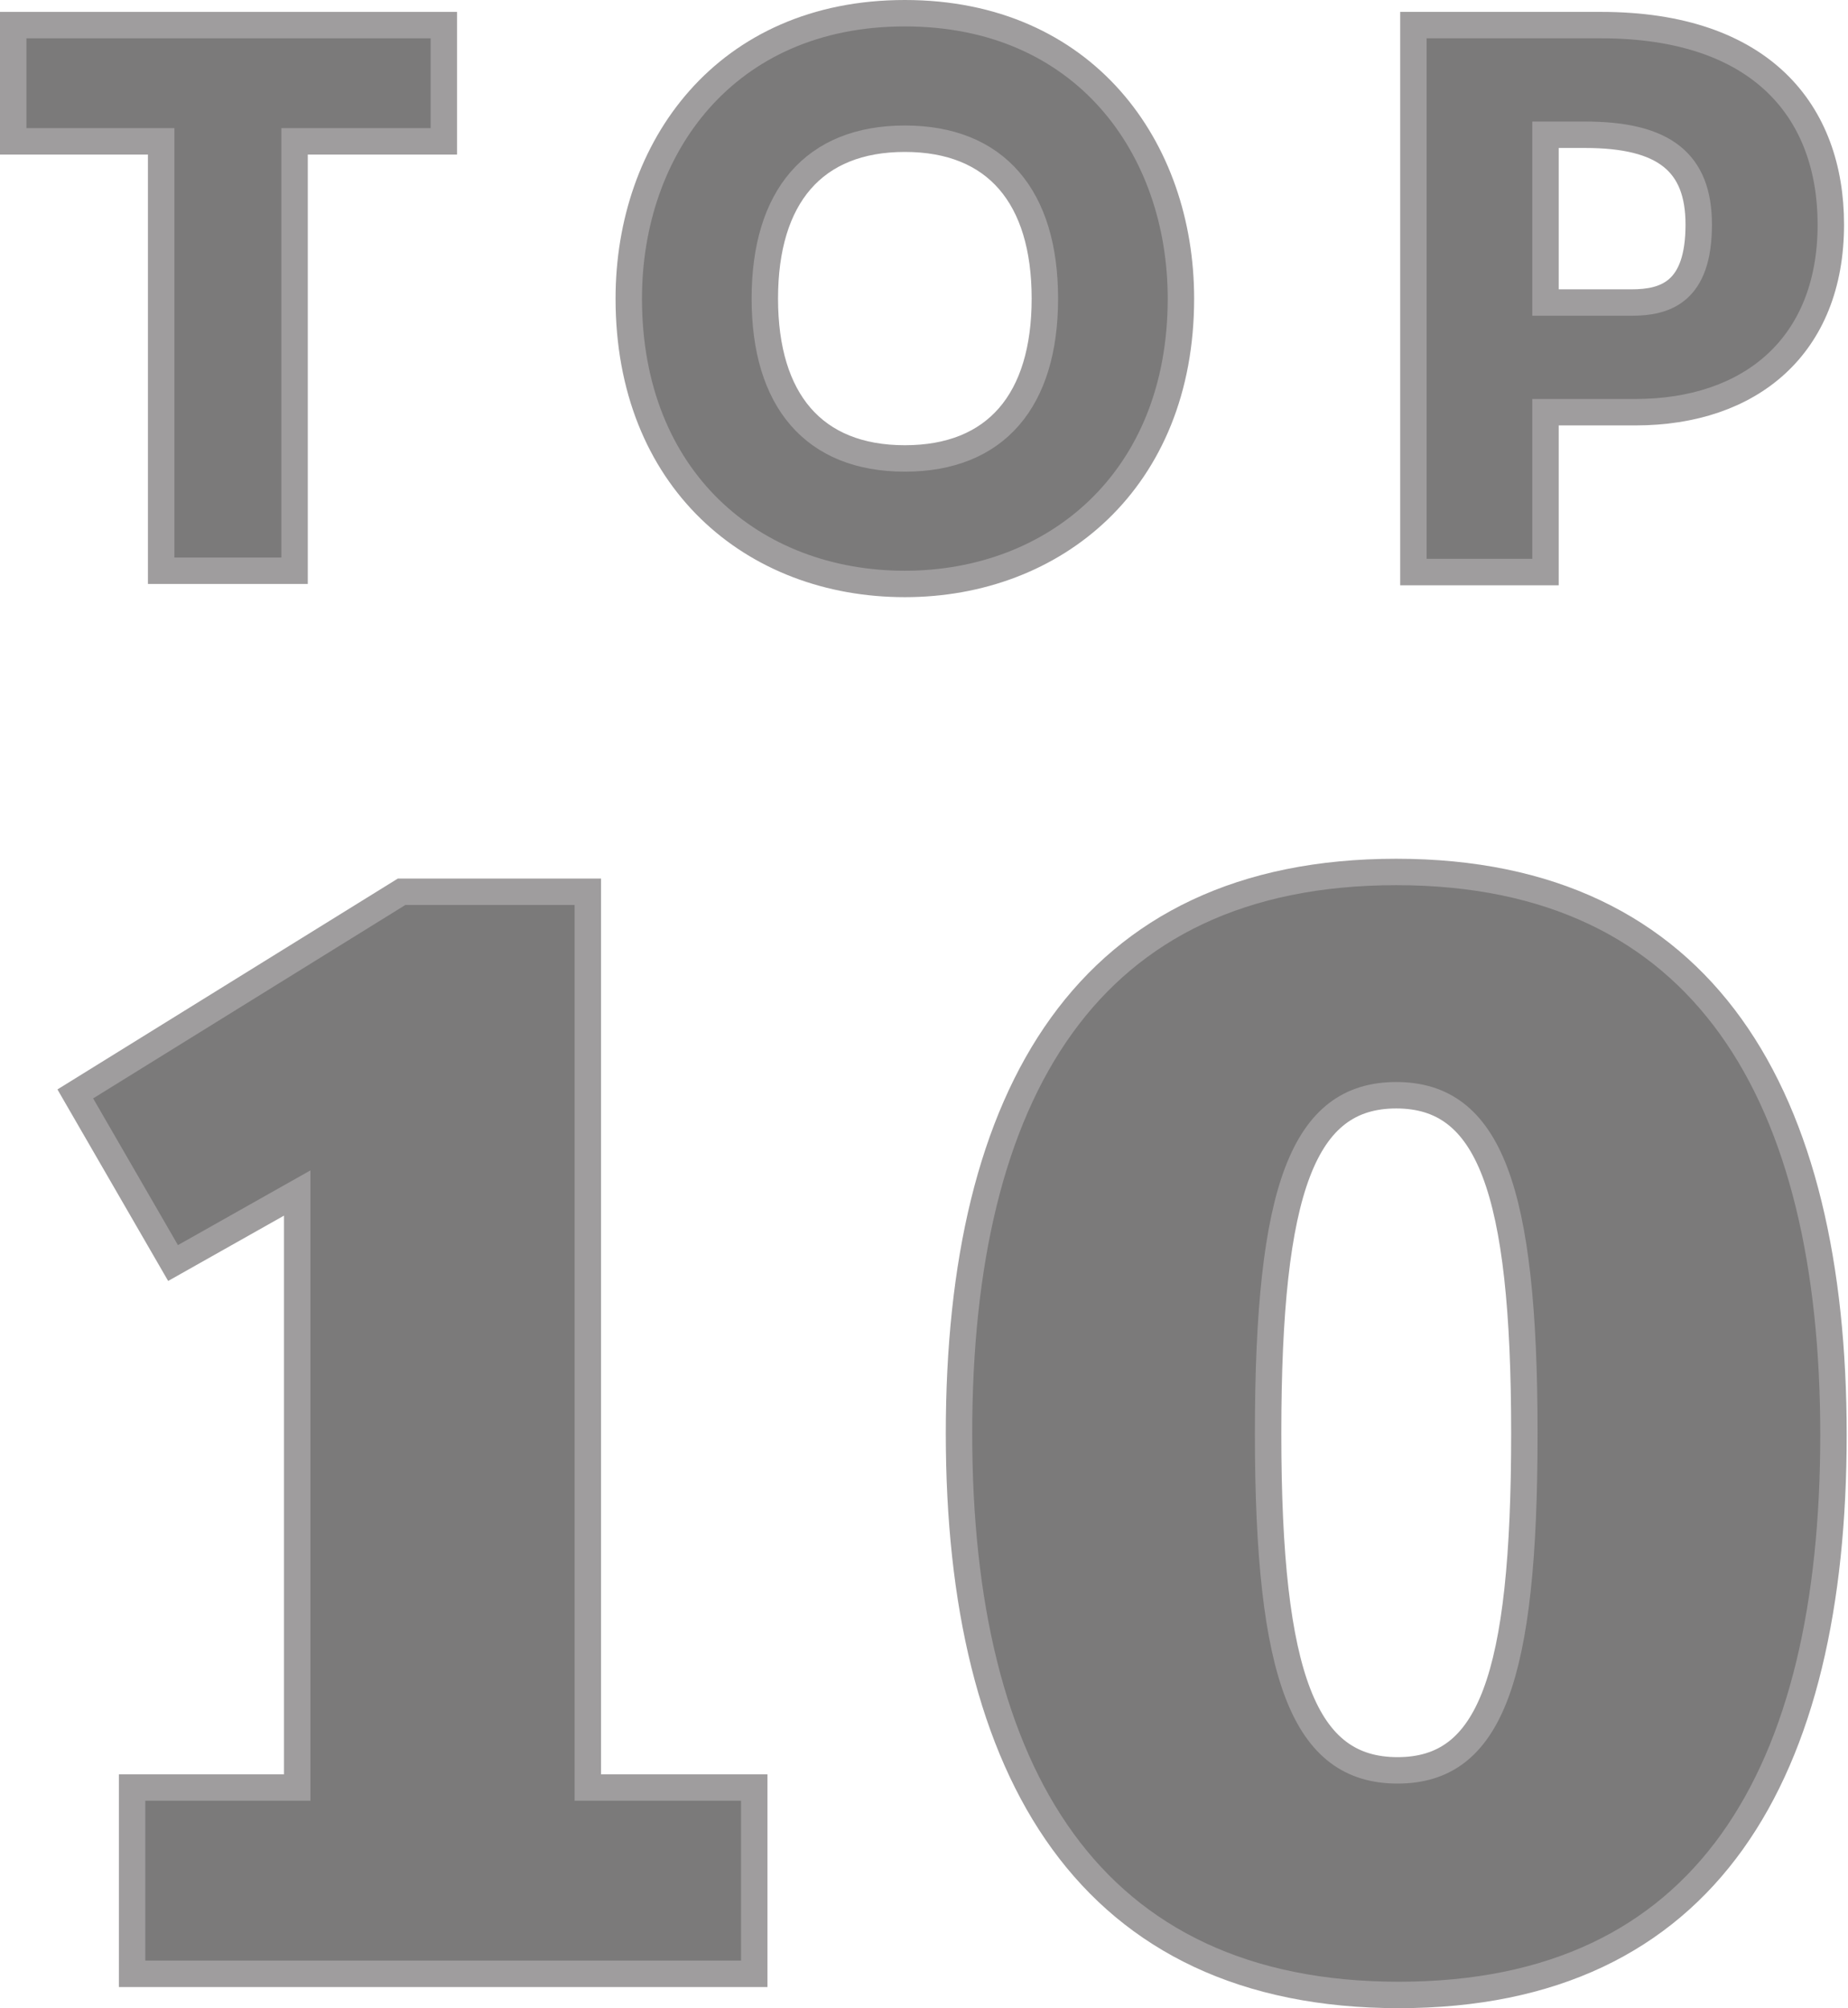 <?xml version="1.0" encoding="utf-8"?>
<!-- Generator: Adobe Illustrator 18.0.0, SVG Export Plug-In . SVG Version: 6.00 Build 0)  -->
<!DOCTYPE svg PUBLIC "-//W3C//DTD SVG 1.1//EN" "http://www.w3.org/Graphics/SVG/1.1/DTD/svg11.dtd">
<svg version="1.1" id="Layer_1" xmlns="http://www.w3.org/2000/svg" xmlns:xlink="http://www.w3.org/1999/xlink" x="0px" y="0px"
	 viewBox="0 0 139.9 152" enable-background="new 0 0 139.9 152" xml:space="preserve">
<polygon fill="#7B7A7A" points="22.3,10.7 22.3,43.2 12.2,43.2 12.2,10.7 1,10.7 1,1.9 33.6,1.9 33.6,10.7 "/>
<g>
	<defs>
		<rect id="SVGID_1_" x="0" width="139.9" height="152"/>
	</defs>
	<clipPath id="SVGID_2_">
		<use xlink:href="#SVGID_1_"  overflow="visible"/>
	</clipPath>
	<polygon clip-path="url(#SVGID_2_)" fill="none" stroke="#9F9D9E" stroke-width="2" stroke-miterlimit="10" points="22.3,10.7 
		22.3,43.2 12.2,43.2 12.2,10.7 1,10.7 1,1.9 33.6,1.9 33.6,10.7 	"/>
	<path clip-path="url(#SVGID_2_)" fill="#7B7A7A" d="M57.9,22.6c0,7.7,3.7,12.1,10.6,12.1c6.9,0,10.6-4.4,10.6-12.1
		s-3.7-12.1-10.6-12.1C61.6,10.5,57.9,14.9,57.9,22.6 M89.4,22.6c0,13.8-9.6,21.6-20.9,21.6c-11.5,0-20.9-7.9-20.9-21.6
		C47.6,11.2,54.9,1,68.5,1S89.4,11.2,89.4,22.6"/>
	<path clip-path="url(#SVGID_2_)" fill="none" stroke="#9F9D9E" stroke-width="2" stroke-miterlimit="10" d="M57.9,22.6
		c0,7.7,3.7,12.1,10.6,12.1c6.9,0,10.6-4.4,10.6-12.1s-3.7-12.1-10.6-12.1C61.6,10.5,57.9,14.9,57.9,22.6z M89.4,22.6
		c0,13.8-9.6,21.6-20.9,21.6c-11.5,0-20.9-7.9-20.9-21.6C47.6,11.2,54.9,1,68.5,1S89.4,11.2,89.4,22.6z"/>
	<path clip-path="url(#SVGID_2_)" fill="#7B7A7A" d="M123.5,22.9c2.6,0,5.1-0.8,5.1-5.9c0-4.7-2.6-6.8-8.6-6.8H117v12.7H123.5z
		 M121.2,1.9c12.2,0,17.4,6.6,17.4,15.1c0,9.2-6.1,14.2-14.8,14.2H117v12.1h-10V1.9H121.2z"/>
	<path clip-path="url(#SVGID_2_)" fill="none" stroke="#9F9D9E" stroke-width="2" stroke-miterlimit="10" d="M123.5,22.9
		c2.6,0,5.1-0.8,5.1-5.9c0-4.7-2.6-6.8-8.6-6.8H117v12.7H123.5z M121.2,1.9c12.2,0,17.4,6.6,17.4,15.1c0,9.2-6.1,14.2-14.8,14.2H117
		v12.1h-10V1.9H121.2z"/>
</g>
<polygon fill="#7B7A7A" points="57.1,149.4 10,149.4 10,135.3 22.5,135.3 22.5,90.3 13.1,95.6 5.7,82.8 30.4,67.5 44.5,67.5 
	44.5,135.3 57.1,135.3 "/>
<g>
	<defs>
		<rect id="SVGID_3_" x="0" width="139.9" height="152"/>
	</defs>
	<clipPath id="SVGID_4_">
		<use xlink:href="#SVGID_3_"  overflow="visible"/>
	</clipPath>
	<polygon clip-path="url(#SVGID_4_)" fill="none" stroke="#9F9D9E" stroke-width="2" stroke-miterlimit="10" points="57.1,149.4 
		10,149.4 10,135.3 22.5,135.3 22.5,90.3 13.1,95.6 5.7,82.8 30.4,67.5 44.5,67.5 44.5,135.3 57.1,135.3 	"/>
	<path clip-path="url(#SVGID_4_)" fill="#7B7A7A" d="M105.7,82.9c-7,0-9.7,7-9.7,25.6s2.8,25.5,9.8,25.5c7,0,9.6-6.9,9.6-25.5
		S112.7,82.9,105.7,82.9 M105.9,151c-23.4,0-33.3-16.8-33.3-42.5S82.3,66,105.7,66c23.4,0,33.1,17,33.1,42.6S129.3,151,105.9,151"/>
	<path clip-path="url(#SVGID_4_)" fill="none" stroke="#9F9D9E" stroke-width="2" stroke-miterlimit="10" d="M105.7,82.9
		c-7,0-9.7,7-9.7,25.6s2.8,25.5,9.8,25.5c7,0,9.6-6.9,9.6-25.5S112.7,82.9,105.7,82.9z M105.9,151c-23.4,0-33.3-16.8-33.3-42.5
		S82.3,66,105.7,66c23.4,0,33.1,17,33.1,42.6S129.3,151,105.9,151z"/>
</g>
</svg>
